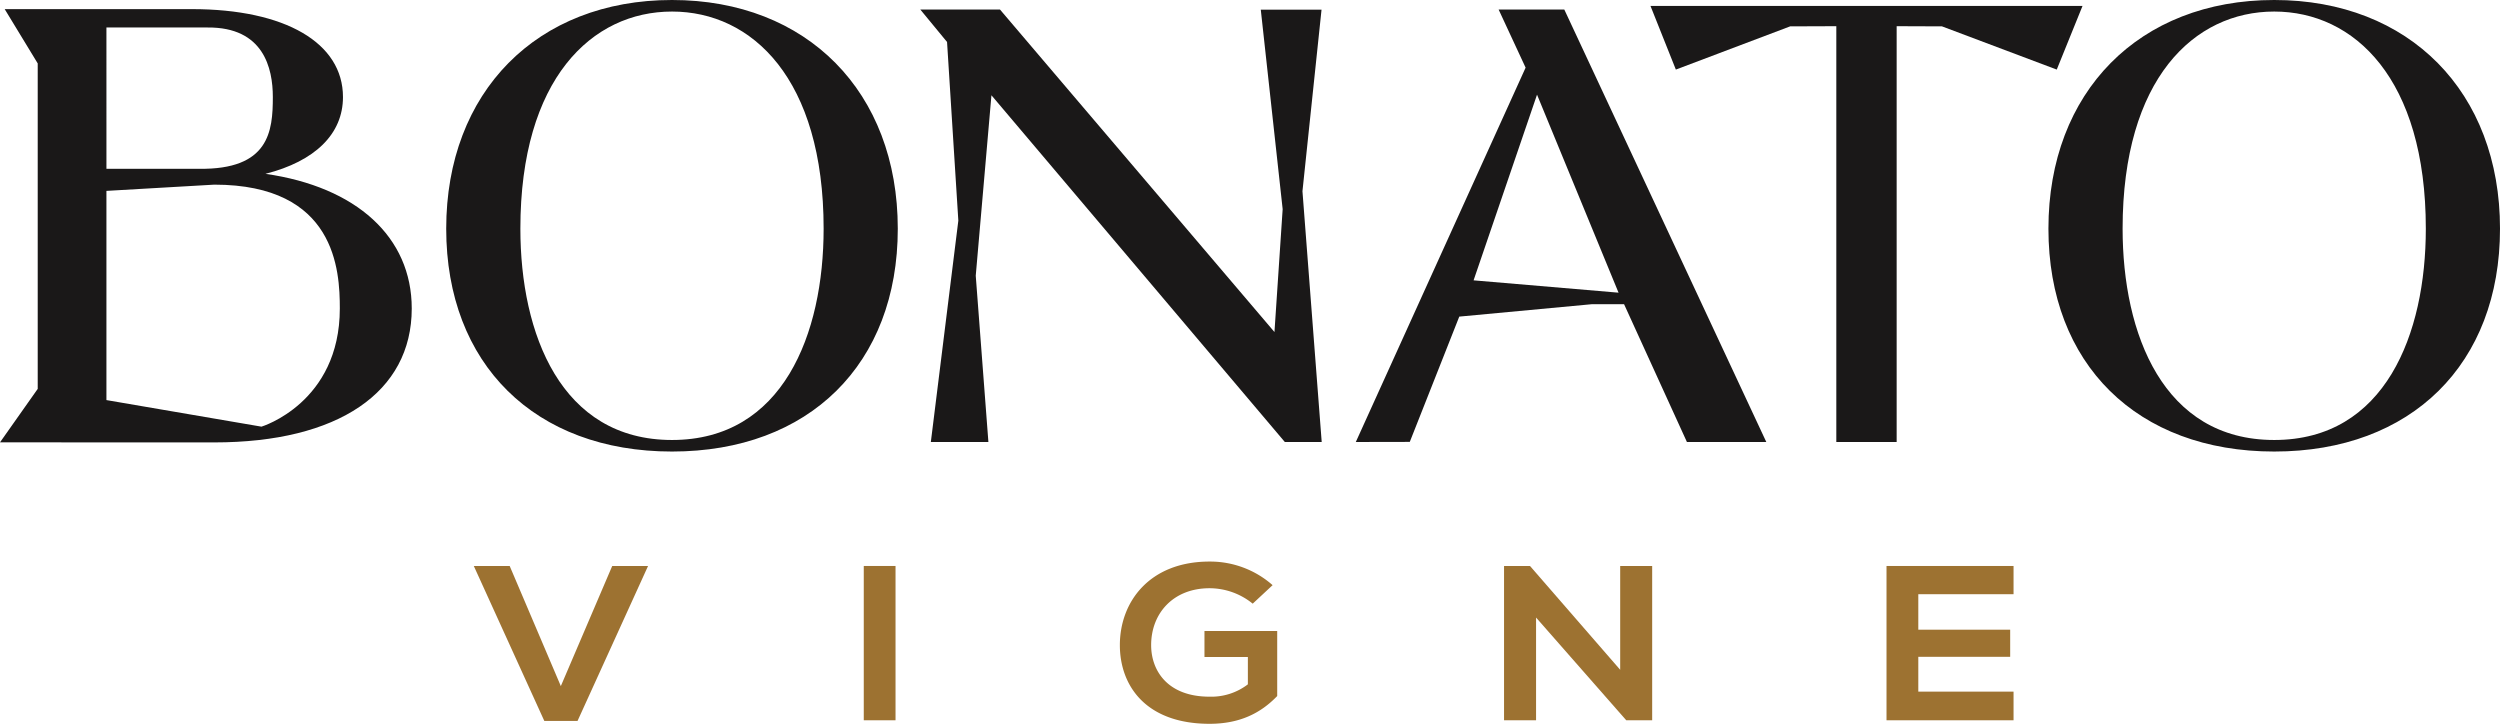 <svg xmlns="http://www.w3.org/2000/svg" xmlns:xlink="http://www.w3.org/1999/xlink" width="601.096" height="174.03" viewBox="0 0 601.096 174.03"><defs><clipPath id="a"><rect width="601.096" height="174.03" fill="none"/></clipPath></defs><g clip-path="url(#a)"><path d="M145.357,0C112.885,0,91.069,22.095,91.069,54.983c0,32.548,21.31,53.584,54.288,53.584s54.287-21.036,54.287-53.584C199.644,22.095,177.829,0,145.357,0m0,2.776c19.24,0,36.458,16.142,36.458,52.206,0,25.291-9.757,50.808-36.458,50.808S108.9,80.274,108.9,54.983c0-36.064,17.218-52.206,36.458-52.206" transform="translate(16.217 0)" fill="#1a1818"/><path d="M440.735,1.209H336.854l6.1,15.306L370.436,6.124l11.1-.041v99.975h14.508V6.082l10.9.041,27.594,10.391Z" transform="translate(59.985 0.215)" fill="#1a1818"/><path d="M472.361,0c-32.468,0-54.288,22.094-54.288,54.982,0,32.548,21.305,53.584,54.288,53.584s54.288-21.036,54.288-53.584C526.649,22.095,504.829,0,472.361,0m0,2.776c19.24,0,36.453,16.142,36.453,52.206,0,25.291-9.752,50.808-36.453,50.808s-36.453-25.517-36.453-50.808c0-36.064,17.213-52.206,36.453-52.206" transform="translate(74.448 0)" fill="#1a1818"/><path d="M279.713,45.633,284.3,1.975H269.691l5.261,47.969-1.971,29.544L206.989,1.948H187.831l6.428,7.8L196.972,52.7l-6.61,53.227H204.2l-3.041-39.983,3.773-43.384,70.541,83.366h8.867Z" transform="translate(33.448 0.347)" fill="#1a1818"/><path d="M63.828,41.464C75.764,38.421,82.464,31.884,82.464,23c0-13.038-13.911-21.138-36.308-21.138L1.133,1.869,9.068,14.915V93.171L0,106.025l51.525.016C81.253,106.041,99,94.005,99,73.84c0-17.2-13.3-29.237-35.17-32.376M25.589,6.279h24.3C63.382,6.154,65.6,16.066,65.6,23c0,8.221-.869,17.506-17.808,17.254h-22.2Zm37.288,95.974L25.589,95.864v-50.3l25.936-1.5c29.219,0,30.181,20.632,30.181,29.772,0,22.72-18.829,28.413-18.829,28.413" transform="translate(0 0.332)" fill="#1a1818"/><path d="M326.844,1.948H311.053l6.488,13.97-40.828,90.007,12.978-.024,11.9-30.123L333.416,72.8h7.8l15.11,33.129h19.087Zm-21.813,65.11,15.255-44.644,19.6,47.61Z" transform="translate(49.275 0.347)" fill="#1a1818"/><path d="M121.642,152.773h-7.985L96.7,115.511h8.627l12.3,28.884,12.358-28.884H138.6Z" transform="translate(17.219 20.57)" fill="#9d7231"/><rect width="7.636" height="37.101" transform="translate(207.683 136.081)" fill="#9d7231"/><path d="M260.5,124.736a16.539,16.539,0,0,0-10.375-3.713c-8.744,0-14.047,6.046-14.047,13.677,0,6.091,3.905,12.4,14.047,12.4a14.435,14.435,0,0,0,9.209-2.968V137.56H248.9v-6.251h17.489v15.637c-4.023,4.182-9.094,6.675-16.263,6.675-15.331,0-21.568-9.168-21.568-18.92,0-10.446,7.171-20.089,21.568-20.089a22.7,22.7,0,0,1,15.155,5.672Z" transform="translate(40.701 20.409)" fill="#9d7231"/><path d="M334.892,140.476V115.512h7.69v37.1h-6.234l-21.684-24.7v24.7h-7.7v-37.1h6.24Z" transform="translate(54.663 20.57)" fill="#9d7231"/><path d="M415.571,152.612H385.028v-37.1h30.543V122.3h-22.9v8.532h22.09v6.521h-22.09v8.371h22.9Z" transform="translate(68.563 20.57)" fill="#9d7231"/></g></svg>